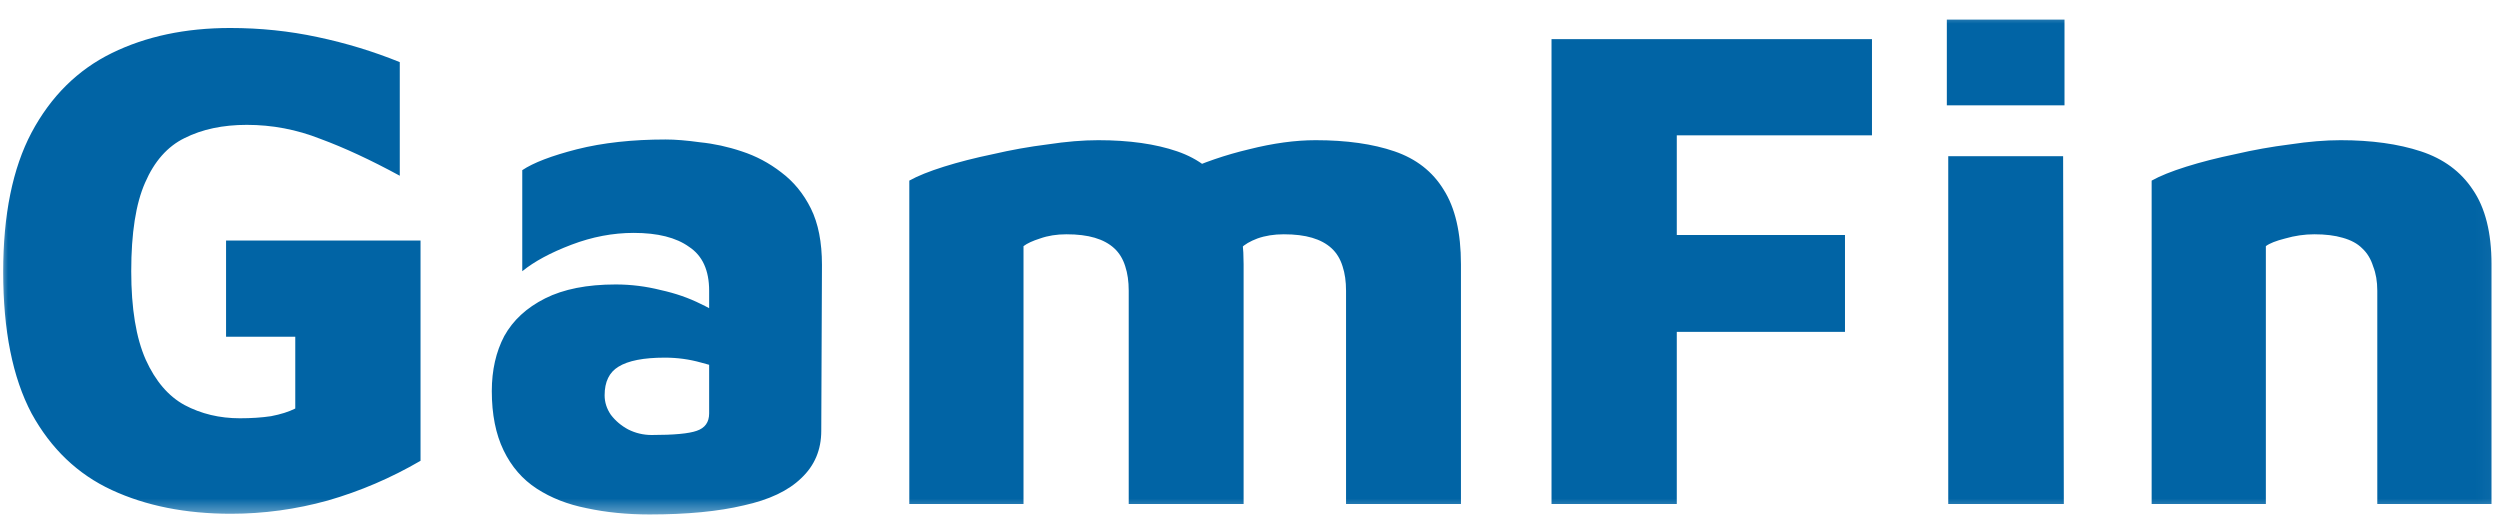 <svg width="158" height="33" viewBox="0 0 158 33" fill="none" xmlns="http://www.w3.org/2000/svg">
<mask id="mask0_6830_3291" style="mask-type:luminance" maskUnits="userSpaceOnUse" x="0" y="0" width="158" height="33">
<path d="M157.962 0.5H0V32.618H157.962V0.5Z" fill="white"/>
</mask>
<g mask="url(#mask0_6830_3291)">
<path d="M14.593 32.47C11.735 32.47 9.227 31.97 7.069 30.972C4.911 29.974 3.219 28.358 1.995 26.127C0.799 23.866 0.201 20.885 0.201 17.185C0.201 13.573 0.799 10.637 1.995 8.376C3.219 6.085 4.911 4.412 7.069 3.354C9.227 2.297 11.72 1.769 14.549 1.769C16.445 1.769 18.282 1.96 20.061 2.341C21.869 2.723 23.604 3.252 25.266 3.927V11.107C23.429 10.108 21.752 9.33 20.236 8.772C18.748 8.185 17.203 7.891 15.599 7.891C14.082 7.891 12.77 8.17 11.662 8.728C10.583 9.257 9.752 10.197 9.169 11.547C8.585 12.869 8.294 14.733 8.294 17.141C8.294 19.49 8.6 21.355 9.212 22.735C9.825 24.086 10.641 25.04 11.662 25.598C12.712 26.156 13.878 26.435 15.161 26.435C15.89 26.435 16.547 26.391 17.13 26.303C17.742 26.186 18.253 26.024 18.661 25.819V21.282H14.287V15.203H26.578V29.122C24.712 30.209 22.758 31.045 20.717 31.633C18.705 32.191 16.663 32.47 14.593 32.47ZM41.056 32.514C39.627 32.514 38.3 32.382 37.075 32.117C35.88 31.882 34.83 31.471 33.926 30.884C33.022 30.297 32.322 29.489 31.826 28.461C31.33 27.434 31.082 26.186 31.082 24.717C31.082 23.396 31.345 22.236 31.87 21.238C32.424 20.239 33.284 19.446 34.45 18.859C35.617 18.272 37.104 17.978 38.912 17.978C39.875 17.978 40.822 18.096 41.756 18.331C42.689 18.536 43.535 18.83 44.293 19.211C45.051 19.564 45.634 19.96 46.042 20.401L46.261 23.66C45.678 23.337 45.022 23.088 44.293 22.911C43.564 22.706 42.806 22.603 42.018 22.603C40.677 22.603 39.7 22.794 39.087 23.176C38.504 23.528 38.212 24.13 38.212 24.982C38.212 25.422 38.344 25.833 38.606 26.215C38.898 26.597 39.262 26.905 39.7 27.14C40.166 27.375 40.662 27.492 41.187 27.492C42.587 27.492 43.535 27.404 44.03 27.228C44.555 27.052 44.818 26.685 44.818 26.127V18.375C44.818 17.082 44.395 16.157 43.549 15.6C42.733 15.012 41.566 14.719 40.05 14.719C38.737 14.719 37.425 14.968 36.113 15.467C34.8 15.967 33.765 16.525 33.007 17.141V10.754C33.707 10.285 34.859 9.844 36.463 9.433C38.096 9.022 39.962 8.816 42.062 8.816C42.674 8.816 43.403 8.875 44.249 8.993C45.124 9.081 45.999 9.271 46.874 9.565C47.778 9.859 48.609 10.299 49.367 10.886C50.154 11.474 50.781 12.237 51.248 13.177C51.715 14.117 51.948 15.306 51.948 16.745L51.904 27.228C51.904 28.432 51.481 29.43 50.636 30.223C49.819 31.016 48.609 31.589 47.005 31.941C45.401 32.323 43.418 32.514 41.056 32.514ZM78.596 16.701V31.853H71.335V18.375C71.335 17.787 71.262 17.273 71.116 16.833C70.97 16.363 70.737 15.981 70.416 15.688C70.095 15.394 69.687 15.174 69.191 15.027C68.696 14.88 68.098 14.807 67.398 14.807C66.785 14.807 66.231 14.895 65.736 15.071C65.269 15.218 64.919 15.379 64.686 15.556V31.853H57.468V11.415C57.993 11.121 58.722 10.828 59.655 10.534C60.589 10.241 61.624 9.976 62.761 9.741C63.898 9.477 65.05 9.271 66.217 9.125C67.383 8.948 68.448 8.86 69.41 8.86C71.364 8.86 73.026 9.095 74.397 9.565C75.767 10.035 76.803 10.842 77.502 11.988C78.231 13.133 78.596 14.704 78.596 16.701ZM71.335 13.045C72.239 12.223 73.362 11.503 74.703 10.886C76.044 10.27 77.459 9.785 78.946 9.433C80.463 9.051 81.862 8.86 83.146 8.86C85.1 8.86 86.761 9.095 88.132 9.565C89.503 10.035 90.538 10.842 91.238 11.988C91.967 13.133 92.332 14.704 92.332 16.701V31.853H85.07V18.375C85.07 17.787 84.997 17.273 84.851 16.833C84.706 16.363 84.472 15.981 84.152 15.688C83.831 15.394 83.423 15.174 82.927 15.027C82.431 14.88 81.833 14.807 81.133 14.807C80.521 14.807 79.967 14.895 79.471 15.071C79.004 15.247 78.654 15.453 78.421 15.688L71.335 13.045ZM98.056 31.853V2.474H118.309V8.552H105.973V14.851H116.603V20.973H105.973V31.853H98.056ZM123.129 31.853V9.873H130.389L130.434 31.853H123.129ZM123.04 6.658V1.24H130.477V6.658H123.04ZM135.984 11.415C136.509 11.121 137.238 10.828 138.171 10.534C139.105 10.241 140.14 9.976 141.277 9.741C142.414 9.477 143.566 9.271 144.733 9.125C145.899 8.948 146.964 8.86 147.926 8.86C149.88 8.86 151.572 9.095 153 9.565C154.429 10.035 155.523 10.842 156.281 11.988C157.068 13.133 157.463 14.704 157.463 16.701V31.853H150.245V18.375C150.245 17.787 150.157 17.273 149.982 16.833C149.836 16.363 149.603 15.981 149.282 15.688C148.99 15.394 148.582 15.174 148.058 15.027C147.562 14.88 146.964 14.807 146.264 14.807C145.652 14.807 145.039 14.895 144.427 15.071C143.844 15.218 143.435 15.379 143.202 15.556V31.853H135.984V11.415Z" fill="#0164A5"/>
</g>
</svg>
